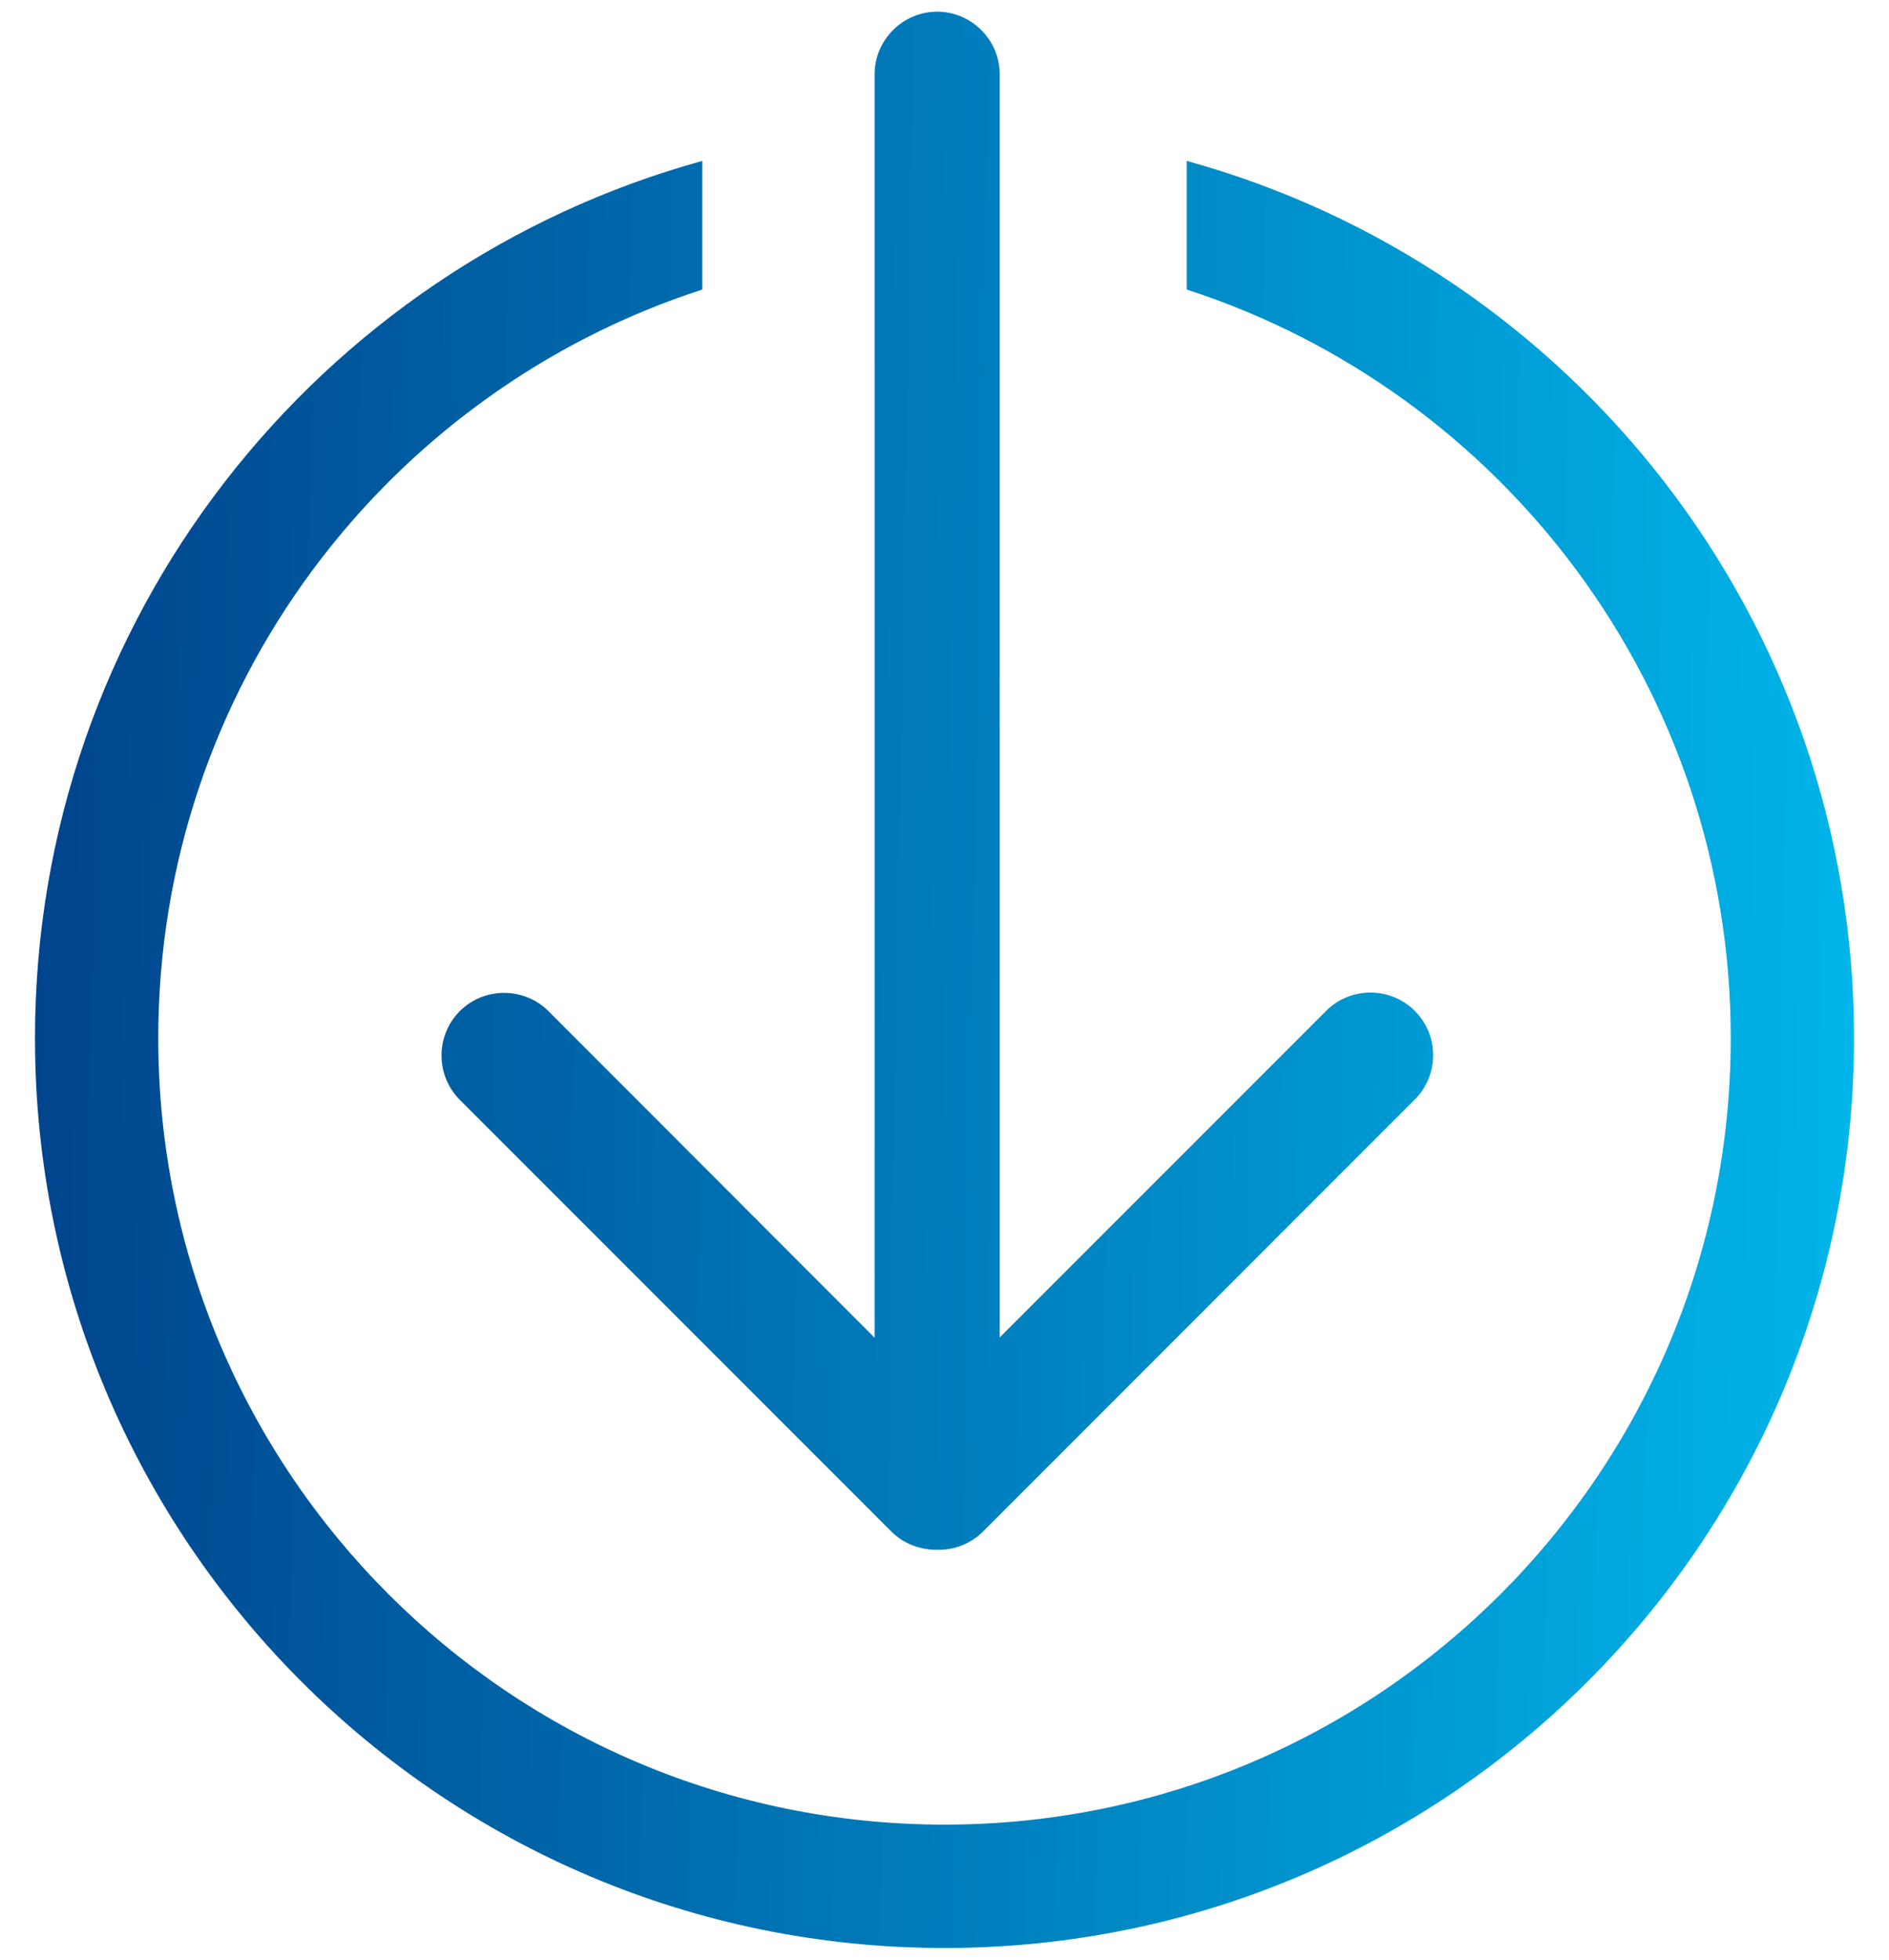 <svg width="27" height="28" viewBox="0 0 27 28" fill="none" xmlns="http://www.w3.org/2000/svg">
<path fill-rule="evenodd" clip-rule="evenodd" d="M16.962 2.299C22.463 3.814 26.5 8.853 26.5 14.833C26.5 22.013 20.68 27.833 13.5 27.833C6.32 27.833 0.5 22.013 0.5 14.833C0.5 8.853 4.541 3.814 10.038 2.299V4.137C5.527 5.597 2.262 9.835 2.262 14.833C2.262 21.039 7.294 26.07 13.5 26.07C19.706 26.07 24.738 21.039 24.738 14.833C24.738 9.835 21.473 5.597 16.962 4.137V2.299ZM12.501 19.113V1.061C12.501 0.57 12.904 0.167 13.395 0.167C13.886 0.167 14.289 0.57 14.289 1.061V19.109L18.955 14.443C19.303 14.094 19.874 14.094 20.222 14.443C20.571 14.791 20.571 15.362 20.222 15.71L14.05 21.883C13.878 22.055 13.639 22.151 13.395 22.143C13.152 22.147 12.912 22.055 12.741 21.883L6.572 15.714C6.224 15.366 6.224 14.795 6.572 14.447C6.92 14.099 7.491 14.099 7.839 14.447L12.501 19.113Z" fill="url(#paint0_linear_2621_59464)"/>
<defs>
<linearGradient id="paint0_linear_2621_59464" x1="0.5" y1="14" x2="26.735" y2="14.461" gradientUnits="userSpaceOnUse">
<stop stop-color="#00448D"/>
<stop offset="1" stop-color="#00B6EA"/>
</linearGradient>
</defs>
</svg>
